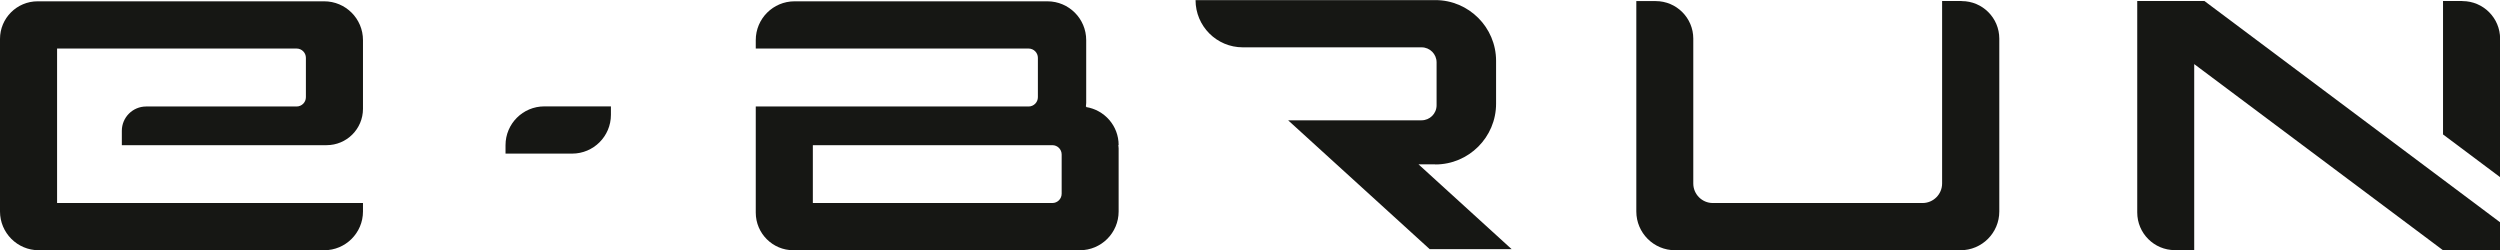 <?xml version="1.0" encoding="UTF-8"?>
<svg id="Camada_2" data-name="Camada 2" xmlns="http://www.w3.org/2000/svg" viewBox="0 0 228.18 22.83">
  <defs>
    <style>
      .cls-1 {
        fill: #161714;
      }
    </style>
  </defs>
  <g id="Layer_1" data-name="Layer 1">
    <g>
      <path class="cls-1" d="M224.74.09h-1.76v12.18l5.21,3.9V3.54c0-1.9-1.54-3.44-3.44-3.44Z"/>
      <path class="cls-1" d="M46.14,13.25v.77h6.08c1.95,0,3.54-1.58,3.54-3.54v-.77h-6.08c-1.95,0-3.54,1.58-3.54,3.54Z"/>
      <path class="cls-1" d="M179.03.09h-1.77v16.66c0,.98-.8,1.78-1.78,1.78h-19.15c-.98,0-1.78-.8-1.78-1.78V3.53c0-1.9-1.54-3.43-3.43-3.43h-1.77v19.2c0,1.95,1.58,3.54,3.54,3.54h26.05c1.95,0,3.54-1.58,3.54-3.54V3.53c0-1.9-1.54-3.43-3.43-3.43Z"/>
      <path class="cls-1" d="M131.01,15.01c3.05,0,5.54-2.49,5.54-5.54v-3.92c0-3.05-2.49-5.54-5.54-5.54h-21.89c0,2.38,1.93,4.31,4.31,4.31h16.32c.76,0,1.37.62,1.37,1.37v3.92c0,.76-.62,1.37-1.37,1.37h-12.18l12.92,11.76h7.48l-8.5-7.74h1.53Z"/>
      <path class="cls-1" d="M99.14,9.77s0-.04,0-.06h-.03c.01-.1.03-.21.03-.32V3.66c0-1.95-1.58-3.54-3.54-3.54h-23.08c-1.95,0-3.54,1.58-3.54,3.54v.77h24.9c.47,0,.85.38.85.85v3.59c0,.47-.38.85-.85.85h-24.9v9.69c0,1.89,1.54,3.43,3.43,3.43h26.15c1.95,0,3.54-1.58,3.54-3.54v-5.74c0-.11-.02-.21-.03-.32h.03c0-1.76-1.29-3.2-2.97-3.47ZM96.9,17.68c0,.47-.38.85-.85.85h-21.86v-5.28h21.86c.47,0,.85.38.85.85v3.59Z"/>
      <path class="cls-1" d="M201.2.09h-6.13v19.3c0,1.9,1.54,3.44,3.44,3.44h1.76V5.85l22.71,16.99h5.21v-2.55l-5.21-3.9L201.2.09Z"/>
      <path class="cls-1" d="M29.58.12H3.43C1.54.12,0,1.66,0,3.55v15.75c0,1.95,1.58,3.54,3.54,3.54h26.05c1.95,0,3.54-1.58,3.54-3.54v-.77H5.21v-5.28h0V4.43h21.86c.47,0,.85.38.85.85v3.59c0,.47-.38.85-.85.85h-13.73c-1.22,0-2.22.99-2.22,2.22v1.31h18.69c1.83,0,3.32-1.48,3.32-3.32V3.66c0-1.95-1.58-3.54-3.54-3.54Z"/>
    </g>
  </g>
</svg>
